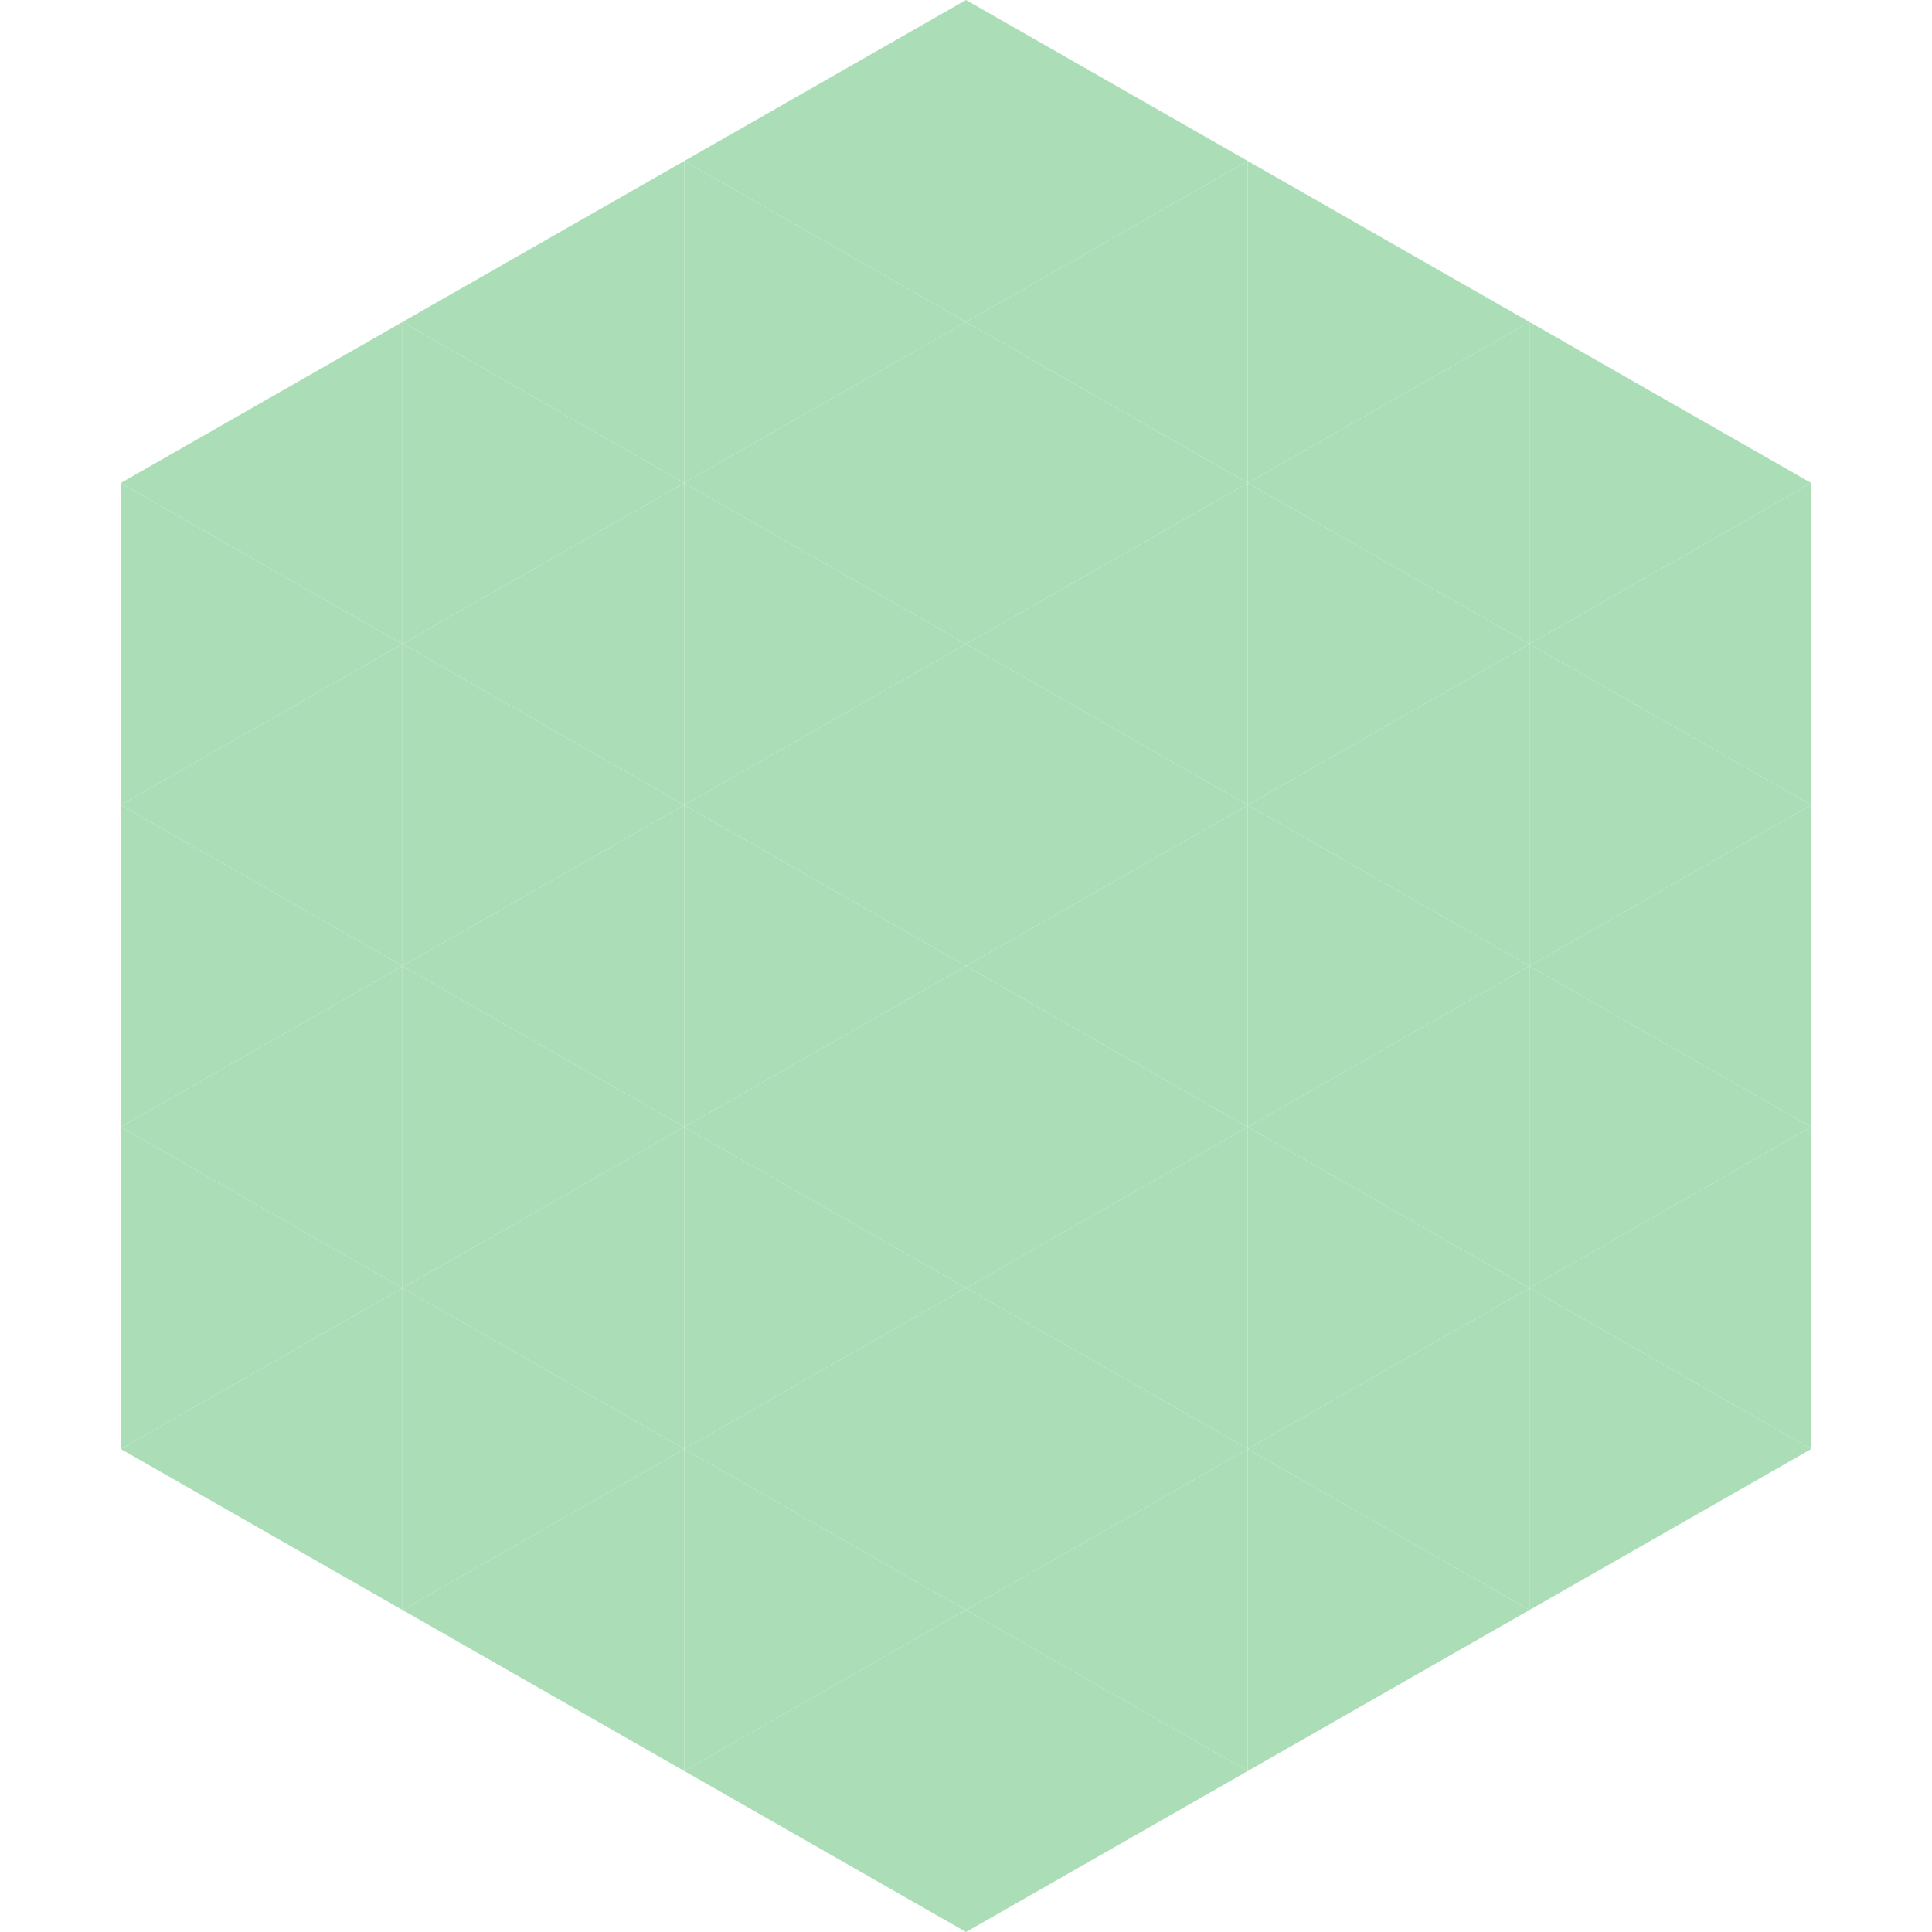 <?xml version="1.0"?>
<!-- Generated by SVGo -->
<svg width="240" height="240"
     xmlns="http://www.w3.org/2000/svg"
     xmlns:xlink="http://www.w3.org/1999/xlink">
<polygon points="50,40 15,60 50,80" style="fill:rgb(171,222,182)" />
<polygon points="190,40 225,60 190,80" style="fill:rgb(171,222,182)" />
<polygon points="15,60 50,80 15,100" style="fill:rgb(171,222,182)" />
<polygon points="225,60 190,80 225,100" style="fill:rgb(171,222,182)" />
<polygon points="50,80 15,100 50,120" style="fill:rgb(171,222,182)" />
<polygon points="190,80 225,100 190,120" style="fill:rgb(171,222,182)" />
<polygon points="15,100 50,120 15,140" style="fill:rgb(171,222,182)" />
<polygon points="225,100 190,120 225,140" style="fill:rgb(171,222,182)" />
<polygon points="50,120 15,140 50,160" style="fill:rgb(171,222,182)" />
<polygon points="190,120 225,140 190,160" style="fill:rgb(171,222,182)" />
<polygon points="15,140 50,160 15,180" style="fill:rgb(171,222,182)" />
<polygon points="225,140 190,160 225,180" style="fill:rgb(171,222,182)" />
<polygon points="50,160 15,180 50,200" style="fill:rgb(171,222,182)" />
<polygon points="190,160 225,180 190,200" style="fill:rgb(171,222,182)" />
<polygon points="15,180 50,200 15,220" style="fill:rgb(255,255,255); fill-opacity:0" />
<polygon points="225,180 190,200 225,220" style="fill:rgb(255,255,255); fill-opacity:0" />
<polygon points="50,0 85,20 50,40" style="fill:rgb(255,255,255); fill-opacity:0" />
<polygon points="190,0 155,20 190,40" style="fill:rgb(255,255,255); fill-opacity:0" />
<polygon points="85,20 50,40 85,60" style="fill:rgb(171,222,182)" />
<polygon points="155,20 190,40 155,60" style="fill:rgb(171,222,182)" />
<polygon points="50,40 85,60 50,80" style="fill:rgb(171,222,182)" />
<polygon points="190,40 155,60 190,80" style="fill:rgb(171,222,182)" />
<polygon points="85,60 50,80 85,100" style="fill:rgb(171,222,182)" />
<polygon points="155,60 190,80 155,100" style="fill:rgb(171,222,182)" />
<polygon points="50,80 85,100 50,120" style="fill:rgb(171,222,182)" />
<polygon points="190,80 155,100 190,120" style="fill:rgb(171,222,182)" />
<polygon points="85,100 50,120 85,140" style="fill:rgb(171,222,182)" />
<polygon points="155,100 190,120 155,140" style="fill:rgb(171,222,182)" />
<polygon points="50,120 85,140 50,160" style="fill:rgb(171,222,182)" />
<polygon points="190,120 155,140 190,160" style="fill:rgb(171,222,182)" />
<polygon points="85,140 50,160 85,180" style="fill:rgb(171,222,182)" />
<polygon points="155,140 190,160 155,180" style="fill:rgb(171,222,182)" />
<polygon points="50,160 85,180 50,200" style="fill:rgb(171,222,182)" />
<polygon points="190,160 155,180 190,200" style="fill:rgb(171,222,182)" />
<polygon points="85,180 50,200 85,220" style="fill:rgb(171,222,182)" />
<polygon points="155,180 190,200 155,220" style="fill:rgb(171,222,182)" />
<polygon points="120,0 85,20 120,40" style="fill:rgb(171,222,182)" />
<polygon points="120,0 155,20 120,40" style="fill:rgb(171,222,182)" />
<polygon points="85,20 120,40 85,60" style="fill:rgb(171,222,182)" />
<polygon points="155,20 120,40 155,60" style="fill:rgb(171,222,182)" />
<polygon points="120,40 85,60 120,80" style="fill:rgb(171,222,182)" />
<polygon points="120,40 155,60 120,80" style="fill:rgb(171,222,182)" />
<polygon points="85,60 120,80 85,100" style="fill:rgb(171,222,182)" />
<polygon points="155,60 120,80 155,100" style="fill:rgb(171,222,182)" />
<polygon points="120,80 85,100 120,120" style="fill:rgb(171,222,182)" />
<polygon points="120,80 155,100 120,120" style="fill:rgb(171,222,182)" />
<polygon points="85,100 120,120 85,140" style="fill:rgb(171,222,182)" />
<polygon points="155,100 120,120 155,140" style="fill:rgb(171,222,182)" />
<polygon points="120,120 85,140 120,160" style="fill:rgb(171,222,182)" />
<polygon points="120,120 155,140 120,160" style="fill:rgb(171,222,182)" />
<polygon points="85,140 120,160 85,180" style="fill:rgb(171,222,182)" />
<polygon points="155,140 120,160 155,180" style="fill:rgb(171,222,182)" />
<polygon points="120,160 85,180 120,200" style="fill:rgb(171,222,182)" />
<polygon points="120,160 155,180 120,200" style="fill:rgb(171,222,182)" />
<polygon points="85,180 120,200 85,220" style="fill:rgb(171,222,182)" />
<polygon points="155,180 120,200 155,220" style="fill:rgb(171,222,182)" />
<polygon points="120,200 85,220 120,240" style="fill:rgb(171,222,182)" />
<polygon points="120,200 155,220 120,240" style="fill:rgb(171,222,182)" />
<polygon points="85,220 120,240 85,260" style="fill:rgb(255,255,255); fill-opacity:0" />
<polygon points="155,220 120,240 155,260" style="fill:rgb(255,255,255); fill-opacity:0" />
</svg>
